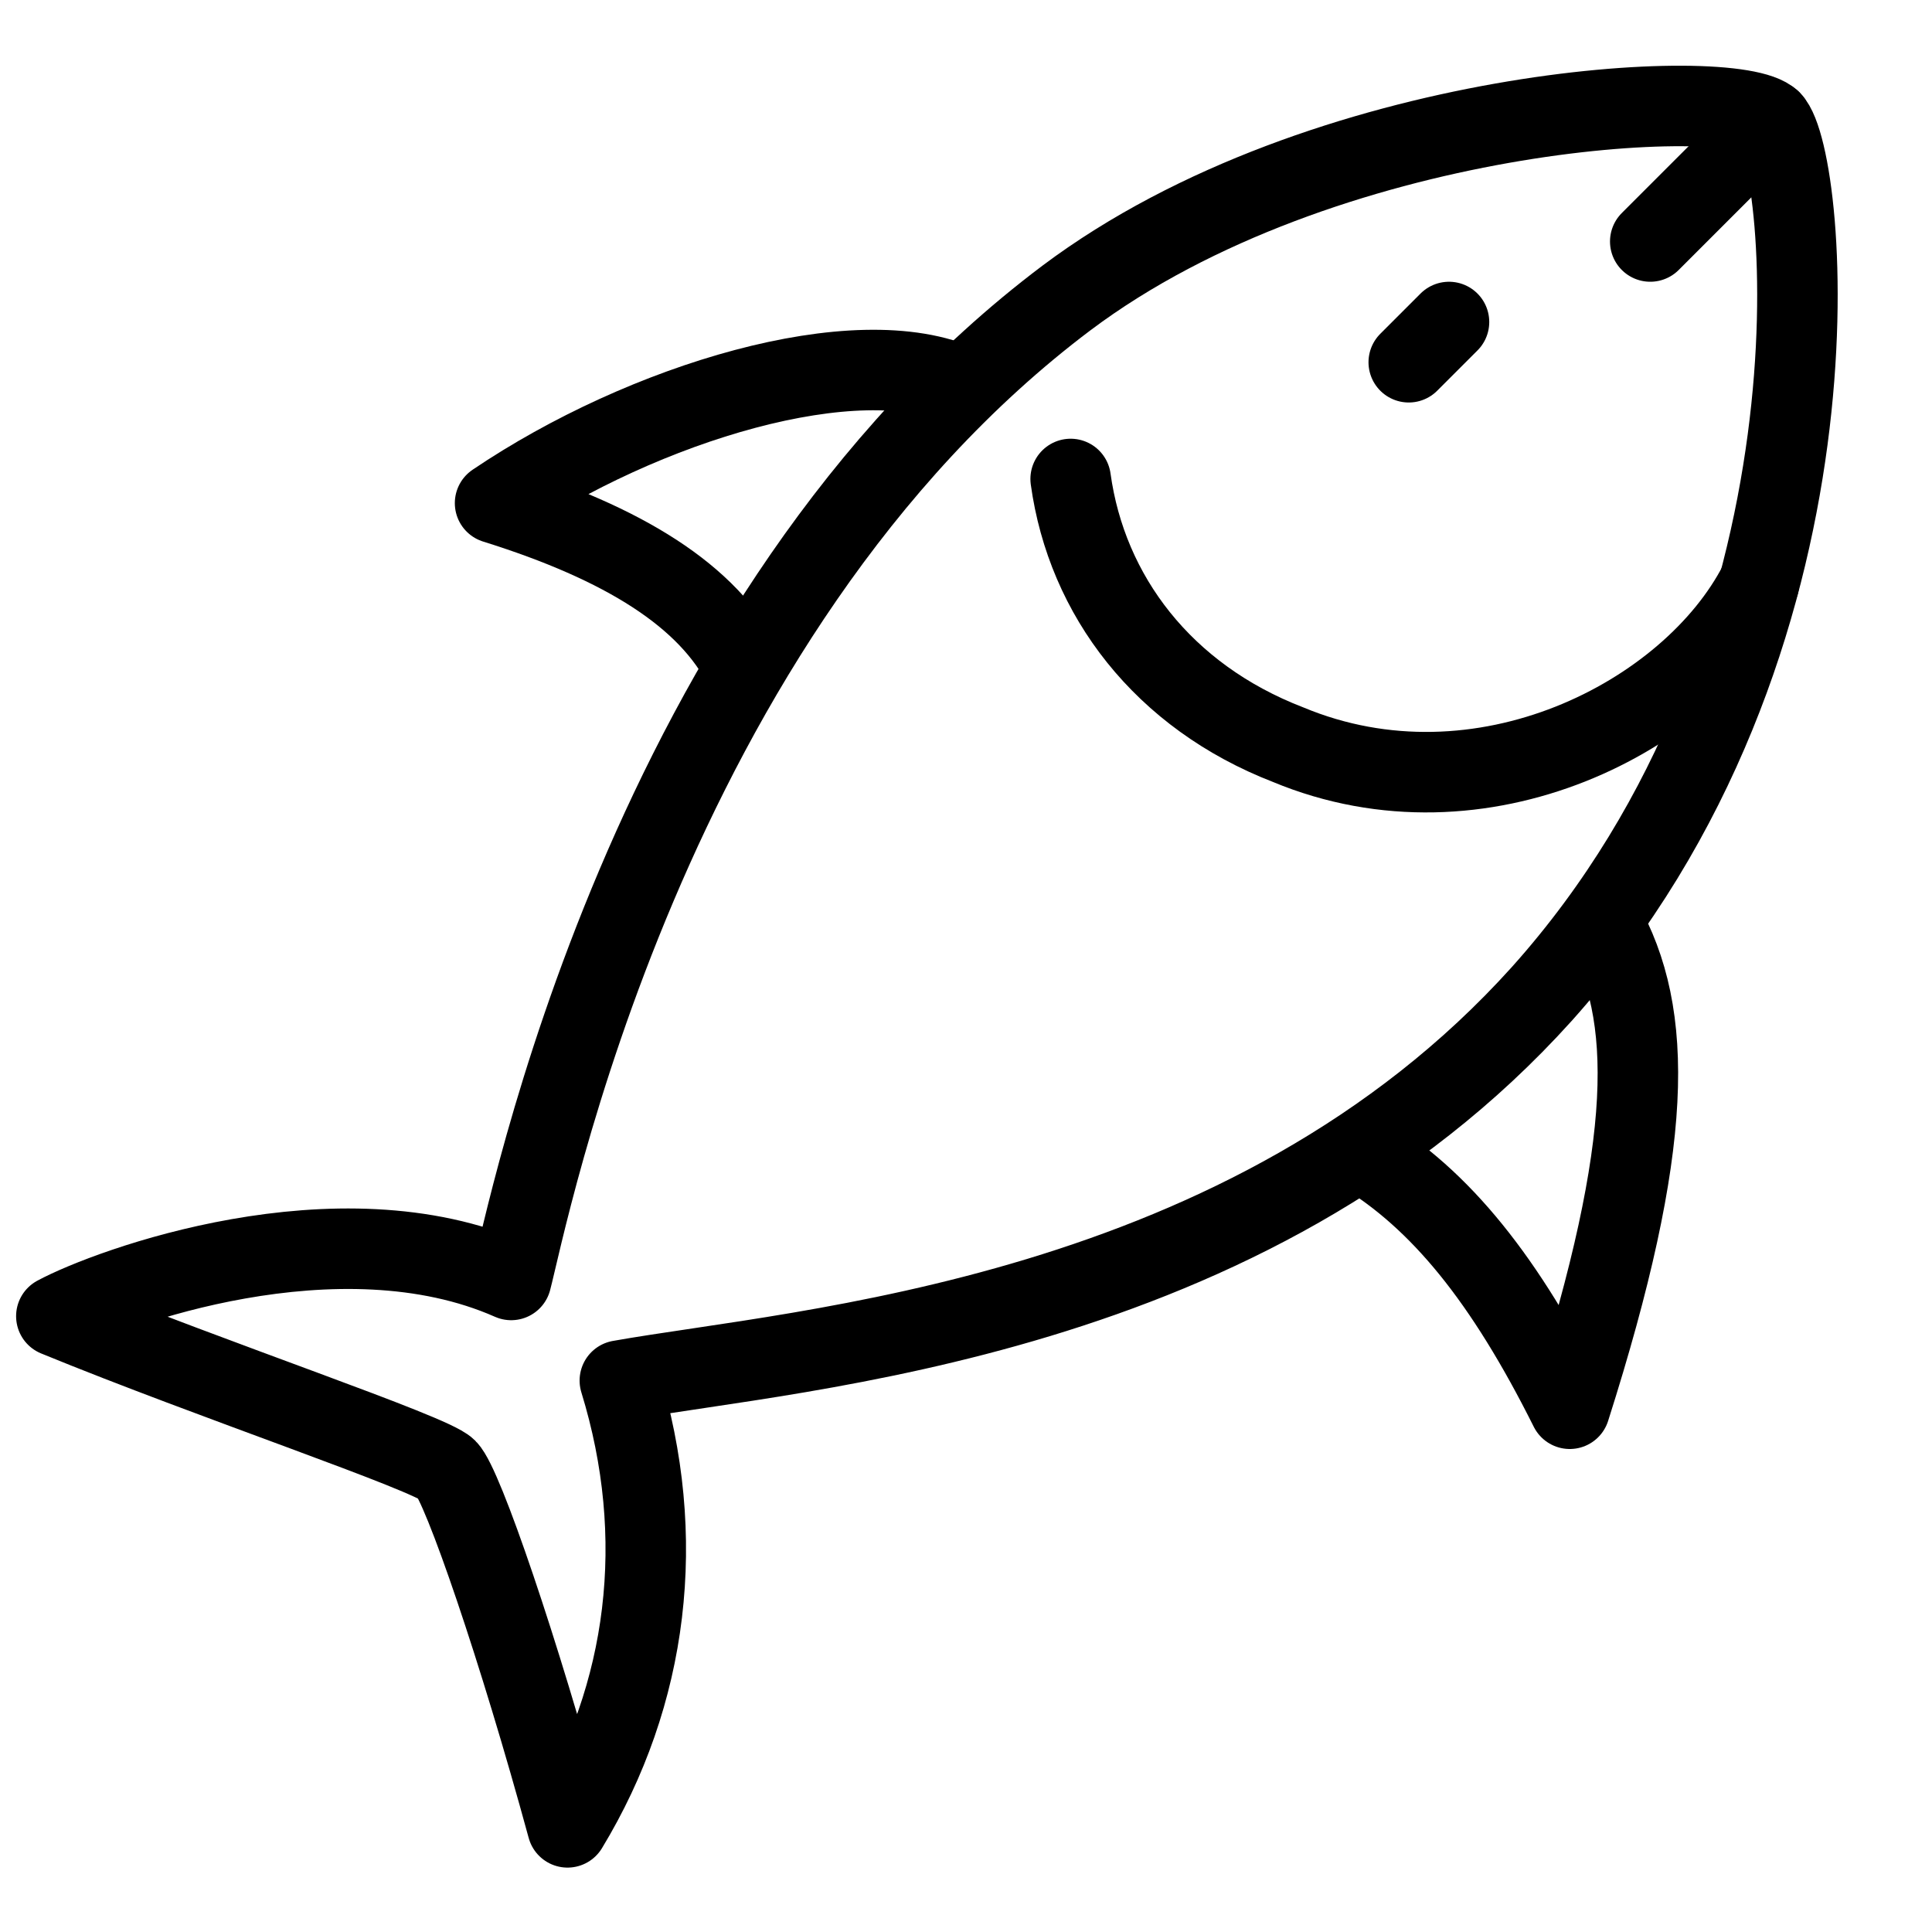 <?xml version="1.0" encoding="utf-8"?>
<!-- Generator: Adobe Illustrator 27.9.0, SVG Export Plug-In . SVG Version: 6.00 Build 0)  -->
<svg version="1.1" id="Layer_1" xmlns="http://www.w3.org/2000/svg" xmlns:xlink="http://www.w3.org/1999/xlink" x="0px" y="0px"
	 viewBox="0 0 48 48" style="enable-background:new 0 0 48 48;" xml:space="preserve">
<style type="text/css">
	.st0{fill:none;stroke:#000000;stroke-width:2;stroke-linecap:round;stroke-linejoin:round;stroke-miterlimit:10;}
</style>
<g id="_x34_8x48">
</g>
<g id="icons">
	<g>
		<path class="st0" d="M33.8,28.6c2,1.2,3.6,3.2,5.2,6.4c2.1-6.6,2.1-9.8,0.8-12.1"/>
		<path class="st0" d="M18.5,16.6c-0.9-1.8-3-3.1-6.2-4.1c3.7-2.5,9-4.1,11.6-2.9"/>
		<path class="st0" d="M38.3,24.7C46.1,16,44.9,3.9,44,3S32.9,2.6,26.5,7.4C16,15.3,13.1,30.3,12.7,31.8c-4.3-1.9-10,0.2-11.3,0.9
			c3.9,1.6,9.3,3.4,9.7,3.8c0.4,0.4,1.8,4.5,3,8.9c2-3.3,2.5-7.2,1.3-11.1C19.9,33.5,31,32.8,38.3,24.7z"/>
		<line class="st0" x1="44" y1="3" x2="41" y2="6"/>
		<line class="st0" x1="36" y1="8" x2="35" y2="9"/>
		<path class="st0" d="M43.7,14.5c-1.7,3.3-6.9,6-11.7,4c-3.1-1.2-5-3.7-5.4-6.6"/>
	</g>
</g>
</svg>
